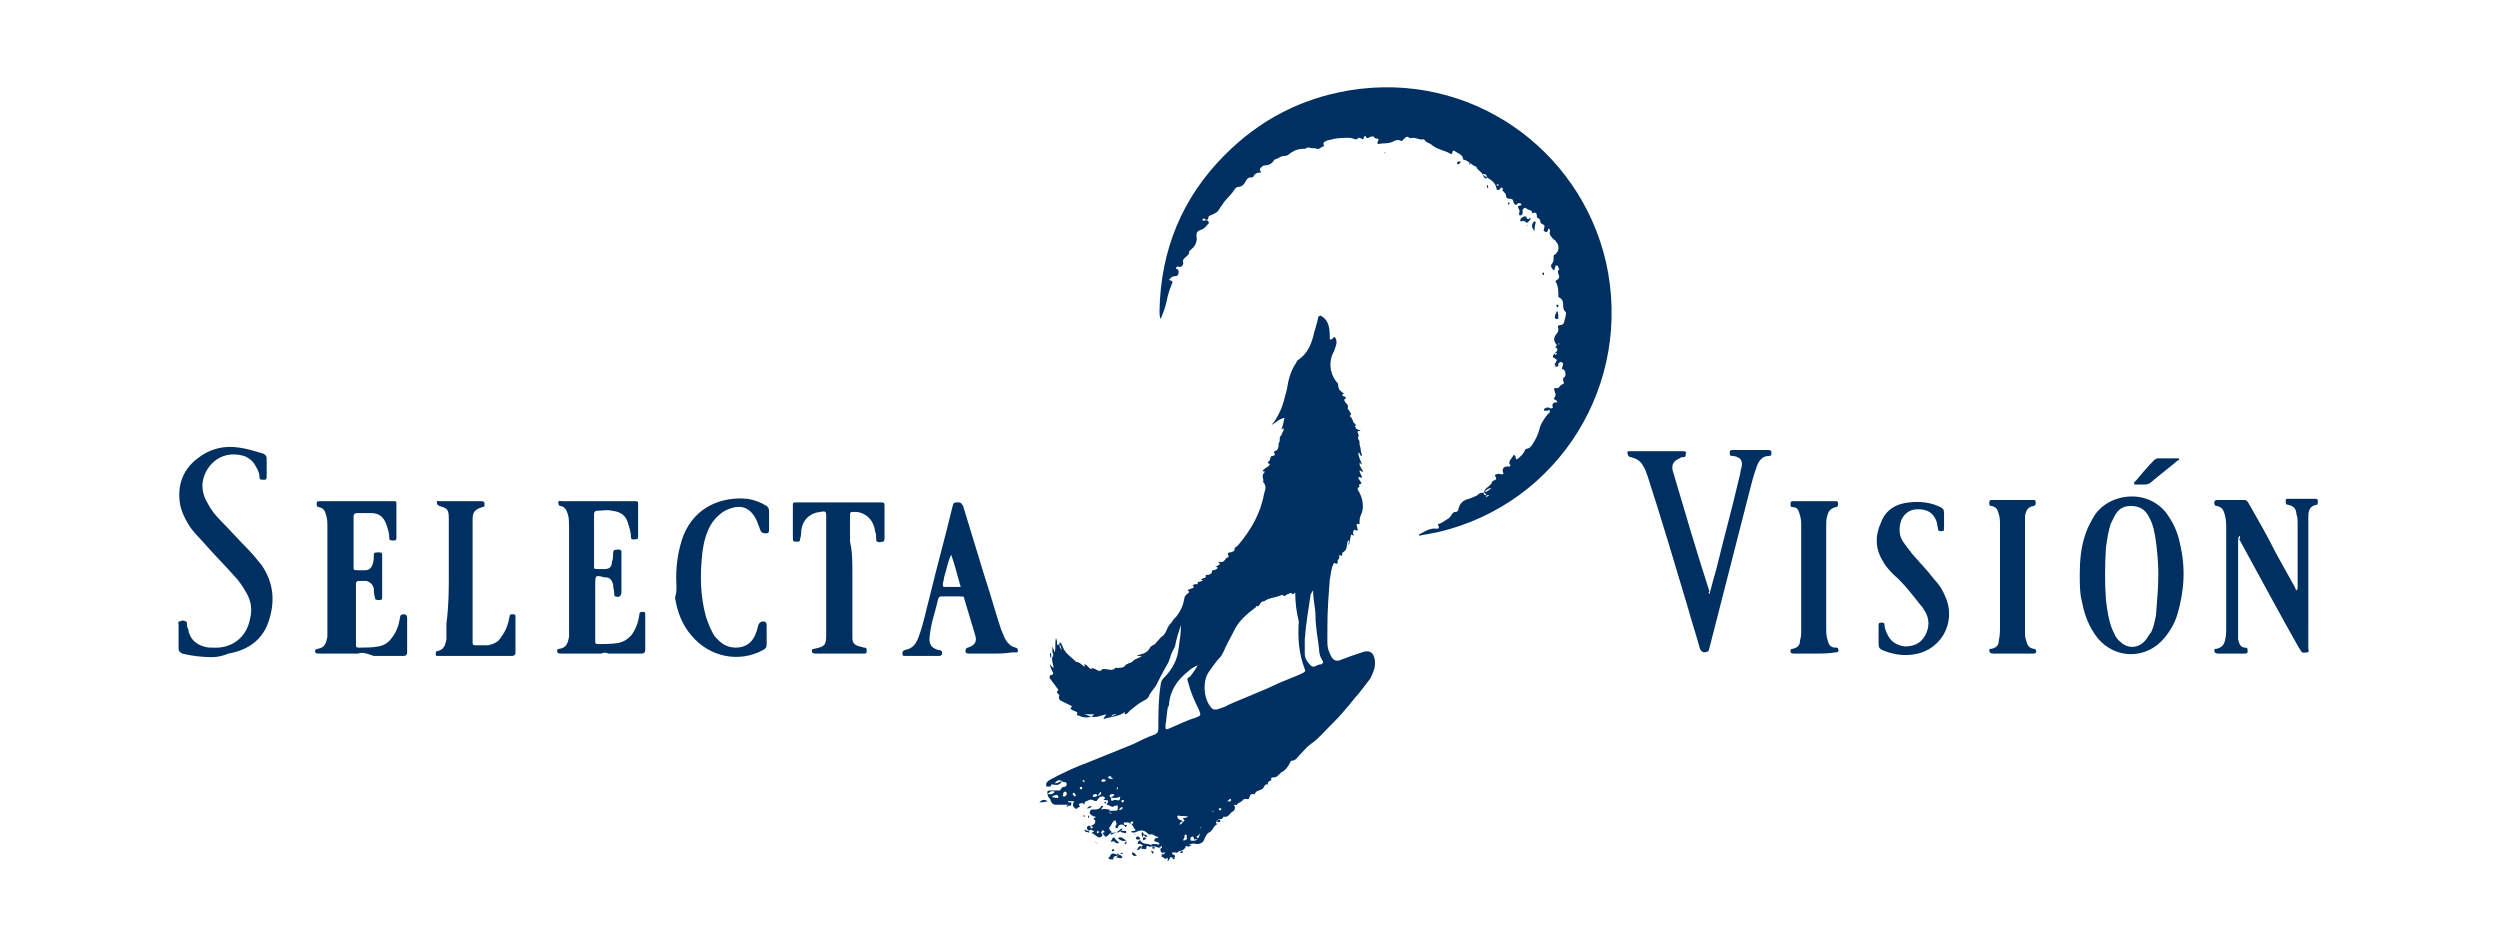 <svg xmlns="http://www.w3.org/2000/svg" width="210" height="80">
  <style>
    .st0{fill:#003061}
  </style>
  <g id="Layer_1">
    <path class="st0" d="M92.5 70c.1 0 .1.1.1.2-.1.1-.2.2-.4.1s-.3-.3-.5-.3c0-.1.2-.1.2-.2-.1 0-.2-.1-.3-.1-.1.1-.2.1-.3-.1 0-.2.1-.3.3-.2 0 .1 0 .2.1.2l.1-.1c0-.1-.1-.1-.2-.1.1-.1.4-.1.4-.4v-.1c-.4-.2.2-.2 0-.3-.1 0-.3-.1-.4-.2-.1-.1-.1-.2 0-.3 0-.1.1-.1.2-.1.3 0 .6 0 .7-.3h.1c.1 0 .1.1 0 .1 0 .1-.1.1-.1.2.3-.1.5 0 .7 0v.1c0 .2 0 .2.2.3-.1-.1-.2-.2-.2-.3h.3c.4 0 .4 0 .4-.4-.1-.1-.2 0-.3 0-.2.2-.4-.1-.6-.1 0 0-.1 0 0-.1.2-.3 0-.3-.2-.3h-.1c0-.1.2-.1.1-.2s-.1-.1-.2-.1c-.2 0-.3.1-.5.4-.2 0-.4-.2-.6-.1-.2.1-.4.1-.4.3 0 .1 0 .1-.1 0s-.2 0-.3 0l-.1.1c.3.2-.1.2-.1.3-.1.1-.2 0-.3-.1-.1-.1-.1-.3 0-.4v-.1h-.5c0 .1.1.1.2.1s.1 0 .1.1-.1.2-.1.2c-.2-.1-.2.1-.3.1 0-.1 0-.1.1-.2h-1c-.3 0-.4-.2-.5-.5-.1-.1-.2-.2-.2-.4.2 0 .4.1.6-.2-.3-.1-.4 0-.6.2-.1-.3.1-.3.3-.3h.6c.1 0 .2 0 .2-.1.1-.1.1-.2.3-.2.1 0 .2-.1.2-.2 0-.2-.1-.2-.2-.2s-.1 0-.2-.1c-.2-.1-.4-.1-.6.2.2 0 .4-.1.6-.2-.1.3-.4.4-.7.3h-.2c0 .3-.3.1-.4.2V66c-.1-.2.1-.4.3-.5 1.1-.6 2.2-1.1 3.3-1.5 1.2-.5 2.5-1 3.7-1.5.6-.3 1.2-.6 1.8-.8.2-.1.3-.2.3-.5 0-1.2 0-2.5.2-3.7 0-.2.1-.4.3-.6.7-.7 1.1-1.5 1.2-2.4.1-.7.2-1.3.2-2-.2.6-.4 1.2-.5 1.8l-.3.6c-.1.3-.2.7-.4 1-.3.5-.6 1.1-.9 1.7-.2.3-.5.6-.6.9-.1.2-.3.3-.5.4-.4.2-.7.5-1.1.8-.1.1-.2.3-.4.3-.1-.1 0-.1 0-.2-.5.4-1.2.4-1.8.6 0-.2.2-.2.2-.4-.4.1-.8.3-1.2.2l.2-.2H91c.3 0 .5.2.7.2-.4.1-.7.1-1.1-.1-.1 0-.2 0-.1-.2 0-.1-.1-.1-.1-.1-.1-.1-.3-.1-.4-.2-.1-.1-.1-.1 0-.2.1 0 0-.1 0-.1l-.6-.3c-.2-.1-.6-.2-.4-.6l-.1-.1c-.1-.1-.2-.2 0-.3 0 0 0-.1-.1-.2s-.2-.3-.3-.4c-.1-.1-.2-.3-.3-.4-.1-.1 0-.3.1-.3.2 0 .2-.2.1-.3-.1-.2-.2-.4-.2-.6.1.1.1.2.3.3 0-.3-.2-.6-.1-.9.1-.1.1-.3 0-.4v-.5c.1.2.1.3.2.5.1-.4 0-.8.1-1.2.1.2.1.4.1.5 0 .2.1 0 .2 0 0 .2 0 .3.2.5-.1-.2-.1-.4-.2-.5V54c0-.1.1 0 .1 0 .1.1.1.2.2.4.2.5.7.8 1.1 1.2.3 0 .5.3.7.4.1-.1-.1-.1 0-.2.1 0 .2.1.3.2.1.1.2.3.4.1 0 0 .1.1.2.1.2.1.4.3.6 0h.2c.3 0 .6.2.9-.1h.2c.3 0 .5 0 .7-.3 0 0 .2 0 .2-.1.2 0 .3-.1.4-.2.2-.2.5-.2.7-.4h-.4c.1-.1.2-.1.2-.1.4-.1.7-.2.9-.6.1-.2.4-.2.5-.4.2-.2.4-.5.6-.6.2-.2.3-.5.4-.7.1-.2.2-.3.3-.4.1-.2.3-.4.4-.5.4-.5.6-1 .7-1.6 0-.1.1-.2.2-.3.1-.1.3-.1.1-.3-.1 0 0-.1.1-.1s.2-.1.3-.1l.1-.1c-.2-.1-.1-.1 0-.2s.4.1.3-.2c.1 0 .3-.1.4-.1.1-.1-.3-.1 0-.2.1 0 .2-.1.3-.1-.1-.3.1-.2.2-.2.2-.1.3-.1.3-.3 0-.1.1-.1.1-.1.2 0 .3-.1.4-.2-.1-.1-.1-.1-.2-.1 0-.1.2 0 .2-.1.1-.1.3-.1.1-.2-.1-.1 0-.1.1-.1.4.1.4-.4.7-.4v-.1c-.2-.3.1-.3.2-.3.1-.1.3 0 .3-.3 0-.1.2-.2.3-.3 1.1-1.3 1.9-2.7 2.2-4.4.1-.3.2-.6-.1-.9.1-.3-.2-.5.1-.8.1-.1 0-.1-.1-.1s0-.1 0-.1c.1-.1.2-.2.4-.3.1-.1.3-.2 0-.3v-.1c.3-.1.1-.5.4-.5.1 0 .3-.1.1-.3 0 0 0-.1.1-.1.3-.1.3-.4.3-.6 0-.1.1-.2.1-.3v-.2c0-.1 0-.1.1-.2s.1-.3.2-.4c0-.1.1-.2 0-.2 0 0-.1 0-.2.1.2-.3.2-.7.3-1-.5.1-.7.4-1.1.6.3-.3.5-.7.7-1.1.3-.6.4-1.2.6-1.9.1-.7.3-1.5.7-2.1.1-.1.1-.3.3-.4.7-.5 1-1.2 1.2-1.9.1-.5.3-1 .4-1.5 0-.1 0-.2.2-.3.8.4.8 1.2.8 2 .2.1.3-.2.4-.2.2.2.2.5.1.8-.1.2-.1.4-.2.5-.4.8-.3 1.7.2 2.4.1.1.2.2.2.3 0 .3.1.5.4.7.1 0 .1.1 0 .1-.1.1 0 .2.1.2s.2.1.1.2c-.2.1 0 .2 0 .3.1.1.3.2.2.5 0 0 .1.2.2.3 0 .1.2.2 0 .3v.1c.2.1.2.3.3.5.1.1.3.2.1.3 0 0 .1.1.1.2.1.1.3.1.4.2-.3 0-.3 0-.2.3.1.1-.1.3 0 .4.1.1.1.2.1.4 0 .1.1.3.1.5s.1.3.1.5c-.2 0-.1-.2-.3-.3 0 .4.2.7.3 1-.1 0-.1-.1-.2-.1 0 .2 0 .2.3.7-.1.1-.2-.1-.3-.1 0 .3.2.4.2.6-.1.1-.2-.1-.3 0 0 .2.2.3.2.4.1.1.1.1-.1.2-.1 0 0 .2 0 .2-.3.1-.1.3 0 .5.3.6.4 1.3.1 1.9-.1.2-.1.4-.1.7-.1.1-.1 0-.2 0-.1.1 0 .2 0 .3 0 .1.2.4-.2.2-.1 0-.1.1-.1.1-.1.1 0 .3 0 .4-.1 0-.1-.1-.2-.1-.1.3-.1.6-.2.9-.1-.2.1-.3 0-.4-.1 0-.1.1-.1.1-.1.3 0 .7-.4.9-.1 0 0 .2-.1.3-.1 0-.2-.2-.2 0 0 .1 0 .3-.1.3-.1.1.1.5-.3.3-.1 0-.1.1-.1.1-.2.4-.2.8-.3 1.3-.1 1.3-.2 2.6-.2 4V54c0 .4.1.7.3 1.1.2.4.5.5.9.3.5-.2 1.1-.4 1.7-.6.8-.3 1.1.2 1.1.9 0 .5-.2.9-.4 1.3-.3.4-.6.8-1 1.3-.4.4-.7.9-1.1 1.3-.4.5-.8.9-1.3 1.4-.5.5-1 1.1-1.6 1.5-.4.3-.7.7-1 1-.2.2-.3.4-.6.4-.1 0-.1.1-.1.1-.2.4-.4.7-.8.9l-.2.2c-.1.1-.2.2-.4.2-.1 0-.3 0-.2.2 0 .1-.1 0-.1.1-.1 0-.2.1-.2.2v.1c-.3-.1-.3.3-.5.4-.2.1-.5.1-.6.4h-.2c-.2 0-.2.2-.3.4-.1.1-.3-.1-.5.1-.1.2-.4.2-.5.4 0 0-.1.1-.1 0-.1 0-.2 0-.1.1.1.2 0 .4-.2.5-.2.1-.3.5-.7.4-.1 0 0 .1-.1.1 0 .1-.1.1-.2.1s-.3.1-.3.2c-.1.1-.1.2.1.2-.2.1-.3.2-.4.4-.1.1-.2.3-.3.3-.2.1-.3.3-.4.5-.1.4-.4.5-.7.5-.3-.1-.5 0-.7.1-.1 0-.2 0-.2.1-.1.4-.5.3-.7.5 0 .1-.1 0-.2 0h-.2c-.1.1 0 .2.1.2s.1.1.1.2c-.1.1-.3 0-.4 0 0 .1-.1.2-.1.2 0 .1-.1.1-.1.1-.1 0 0-.1 0-.1 0-.1 0-.2-.1-.1s-.2 0-.3-.1c-.2 0-.1-.2-.1-.3.1.2.2 0 .3-.1-.1 0-.2 0-.3.1.1-.2-.2-.1-.1-.2 0-.1-.1-.2.1-.3v-.1c-.1-.1-.1 0-.1 0 0 .1-.1.1-.2.1-.2-.1-.3-.1-.5-.1-.1 0-.1 0-.1-.1s.1-.1.1-.1h.3c.1 0 .2.1.3 0 0-.1-.2-.2-.3-.2-.1 0-.2-.1-.1-.2 0-.1.1-.1.2-.1 0 0 .1 0 .1-.1-.3 0-.4-.3-.7-.2-.1 0-.1 0-.2-.1-.3-.3-.6-.3-1-.1-.2.1-.2 0-.4 0 .1-.2.3 0 .4-.2-.2-.1-.2-.4-.4-.5.1 0 .2 0 .2-.1 0 0 0-.1-.1-.1s-.2.1-.1.2c-.1 0-.2-.2-.4-.1-.1 0-.2-.1-.2.1 0 .1.1.1.2.1s.1.1 0 .1c0 .1-.1.1-.1 0-.2-.2-.5-.2-.6.1 0 .1-.1.1-.2 0v-.1c.2-.2 0-.4 0-.5-.3.1-.3.4-.5.6-.1.1.1.3.2.4-.2.1-.3.3-.5.4-.3-.2-.2-.4-.4-.3.1 0 .2-.1.3-.1-.1-.2-.2-.2-.3 0v.1zm-.3-3.2s0 .1 0 0c0 .1 0 .1 0 0 .2.1.3-.1.3-.3-.2.1-.2.3-.3.3-.1 0-.1-.1-.1-.1-.1 0-.2 0-.3.1v.1c.1.1.2 0 .3 0l.1-.1zm1.1.2c.1-.1.2-.1.3-.2 0-.1-.1-.1-.2-.1-.3.1-.2.2-.1.3.1.1-.1.4.3.2h.2c.2.1.3 0 .3-.3-.3.2-.6.1-.8.1zm15.5-17.2c-.1 0-.1.1-.2.1s-.1-.1-.2-.1c-.1.1-.3.1-.4.2-.1.2-.2-.1-.4 0-.4.2-1 .2-1.4.5-.2 0-.3.1-.4.3-.1.1-.1.2-.2.1 0 0-.1 0-.1.1-.8.6-1.5 1.2-1.9 2.1-.3.6-.6 1.1-.8 1.6-.1.2-.2.4-.3.5-.4.4-.7.9-1 1.3-.5.8-.4 2.3.3 3 .1.1.2.1.4.1.3-.1.7-.2 1-.4.9-.4 1.7-.7 2.6-1.1.8-.3 1.5-.7 2.3-1 .5-.2 1-.4 1.4-.6.1-.1.2-.1.1-.3-.5-1.3-.6-2.6-.5-4-.2-.8-.3-1.6-.3-2.4zm-8.2 6.1c0-.1-.1-.1 0 0-.3.1-.6.3-.8.5-.9.7-1.5 1.6-1.6 2.7 0 .1 0 .2-.1.3-.1.5-.1 1-.2 1.5 0 .4 0 .4.3.3.7-.3 1.5-.7 2.2-.9.5-.2.5-.2.3-.7-.4-.8-.7-1.5-.9-2.3-.1-.3-.1-.3.2-.5.3-.4.5-.7.6-.9zm9.7-6.3c-.1.1-.1.2-.2.3-.2 1.3-.4 2.5-.5 3.8v1.2c0 .4.2.7.5 1 .1.1.2.1.3.1.2-.1.4-.2.6-.2.1-.1.2-.1.1-.3-.2-.3-.3-.6-.3-1-.1-.9-.3-1.8-.3-2.8 0-.6-.2-1.3-.2-2.1zM99.1 69.3c.1-.1.2-.1.2-.2.1-.1.3-.1.1-.3-.1 0 0-.1.1-.1s.1 0 .3-.1c-.3-.1-.6 0-.8-.1 0 0-.1 0-.1.1s0 .1.1.2.3.1.4.2c-.1 0-.3 0-.3.3zm.9 1.3c.5.1.7-.1.8-.6-.1.1-.1.2-.2.2l-.1.1c.3.2 0 .2-.1.2-.1.1-.1-.1-.1-.1-.1-.1-.1-.2-.2-.1-.1 0-.1.1-.1.2v.1zm-.3-.2c-.1-.1.1-.2-.1-.3-.1 0-.1.1-.1.1 0 .1 0 .2-.1.3v.1h.1c.1-.1.3-.1.2-.2zm-10.3-3.5c.1 0 .2-.1.2-.2s0-.2-.1-.2c-.2 0-.2.2-.2.3-.1.1 0 .1.1.1zm-.5 0c-.1-.1-.1-.2-.2-.1-.1 0-.2 0-.3.1 0 .2.2 0 .2.1 0 0 .1.1.1 0 .2.1.2 0 .2-.1zm1.4 0c.1-.1.1-.1 0-.2 0-.1-.1-.1-.1-.1-.1 0-.1.1-.1.1.1.1.1.2.2.2zm2.2-1.3c.1.1.2.1.4 0-.1-.2-.3-.2-.4 0zm1-.2c-.1 0-.1-.1-.2-.1.1-.1 0-.1-.1-.1 0 0-.1 0-.1.1s0 .1.1.1.2.1.3 0zm9.6 1.9c0 .1.1.1 0 0 .2 0 .3.1.3-.1v-.1c-.1 0-.2.1-.3.2zM93.8 60c-.3 0-.3 0-.5.2.2-.1.3-.1.5-.2zm8.8 7.9s0-.1 0 0c-.2 0-.3 0-.2.1l.1.1s.1-.1.1-.2zm-8.3-.5c.1 0 .1-.1.1-.1 0-.1 0-.1-.1-.1 0 0-.1 0-.1.1s.1.1.1.1zm-3.5-1.1c.1 0 .1 0 .1-.1s0-.1-.1-.1-.1.1-.1.1 0 .1.1.1zM94 68c.1.1.2 0 .3-.1v-.1c-.2 0-.2.1-.3.2zm6.9 1.5h-.1c0 .1 0 .1.1 0 .1 0 0 0 0 0zm-8.7.3c0-.1-.1-.1 0 0-.1.1-.1.1 0 .2 0 0 .1 0 .1-.1s-.1-.1-.1-.1zm9.8-1.6c-.1 0-.1-.1-.2 0h.2zm-11.1-2.6c.1 0 .2.2.2.1 0-.2-.1-.2-.2-.1zm2.9.7c.1 0 .1 0 .1-.1v-.1c-.1.1-.1.1-.1.2-.1 0 0 0 0 0z"/>
    <path class="st0" d="M124.9 41.6l-.3-.3c.3.1.5-.2.7-.3-.3 0-.5.2-.7.4.1-.2.2-.4.4-.5l.3-.3c0-.1 0-.1.1-.2.2-.1.4-.1.2-.4-.1-.1.1-.2.3-.2.1 0 .2.1.4 0-.2-.4 0-.7.5-.6.1-.1.1-.2 0-.2-.1-.3.2-.5.3-.7 0-.1.1-.1.2 0 0 .1 0 .2.1.3.3-.2.6-.5.7-.8l.1-.1c.3 0 .5-.3.6-.5.2-.3.4-.7.5-1.1.1-.5.4-.9.7-1.3.1-.1.2-.1.2-.3-.1-.1-.2 0-.3 0h-.2c0-.1 0-.2.1-.2.1-.1.3-.1.4 0 .2 0 .3 0 .2-.2 0-.3.2-.3.4-.3 0-.2-.2-.2-.3-.3.2-.2.2-.4.1-.6-.1-.3-.1-.3.2-.3.2 0 .2-.2.4-.3.3-.1.1-.2.1-.4 0-.1 0-.2.1-.2.1-.1.1-.2.1-.3 0-.2-.1-.4-.3-.4 0-.2.1-.3.1-.4 0-.1-.1-.2-.2-.2-.2.1-.3.2-.4.3h-.1v-.1c0-.1.1-.1.1-.2.1-.1.1-.2-.1-.3-.2-.1-.2-.1-.1-.3.1-.1.1-.2.2-.2.1-.1.2-.3 0-.4-.1 0 0-.1 0-.1.1-.1.1-.1 0-.2-.2-.3-.2-.5 0-.8.2-.2.2-.3.2-.5-.1-.2 0-.3.2-.3s.3-.2.3-.3c0-.1.1-.3.1-.4 0-.1.1-.3 0-.4-.2-.2-.2-.4-.2-.7 0-.2-.1-.4-.3-.5-.1 0-.1-.1-.1-.2 0-.4 0-.7-.2-1.1-.1-.1 0-.1.1-.2.2-.1.2-.3.1-.5 0-.1-.1-.2 0-.3.1-.1.1-.1 0-.2 0-.1 0-.2-.2-.2-.1 0 0 .2-.1.2 0 .1 0 .2-.1.2-.2-.2-.3-.4-.1-.6.1-.1.1-.3.1-.5 0-.1 0-.2.1-.2.4-.3.4-.8.1-1.1 0-.1-.1-.1-.2-.2-.2-.2-.4-.4-.3-.7 0-.1 0-.1-.1-.2-.1 0 0 .2-.2.3-.1 0-.3-.1-.2-.3.1-.3 0-.3-.2-.4l-.1-.1c0-.2-.1-.4-.3-.4v-.1c0-.3-.1-.4-.3-.3h-.1c0-.3-.3-.2-.5-.4-.1-.1-.2 0-.3.1v.3c0 .1-.1.2-.2.2s-.1-.1-.1-.2c.1-.2 0-.3-.1-.5 0 0 0-.1.1-.1.1-.1.2 0 .2-.1s-.2-.2-.3-.1c-.2.2-.3.1-.4-.2 0-.2-.2-.2-.3-.2-.2 0-.3-.1-.3-.3 0-.1-.1-.2-.2-.3l-.1-.1c0-.1.1-.1 0-.2s-.2 0-.2.1c-.2.1-.3.1-.3-.1-.1-.5-.5-.7-.8-.9-.2-.1-.3-.2-.4-.3-.1-.2-.4-.3-.5-.6-.4-.1-.6-.5-1.1-.6 0-.4-.4-.5-.7-.7-.1-.1-.2 0-.2.1s-.1.2-.2.1c-.5-.3-1-.3-1.5-.7-.2-.2-.5-.2-.6-.4l-.1-.1c-.4.1-.7-.2-1-.1h-.2c-.2-.2-.3-.1-.5.1-.1.1-.1.2-.3.1-.2-.1-.4 0-.6.1-.4.2-.8.1-1.2.2-.1 0-.1-.1-.1-.1 0-.1.1-.2.1-.3-.1-.1-.3 0-.4-.2 0-.1-.2 0-.3 0-.2.1-.3.2-.4-.1-.2.1-.1.2-.2.3-.2 0-.3-.3-.5 0h-.2c-.4-.2-.8-.1-1.2-.1-.3 0-.7.1-1.1.2-.2.1-.4.1-.3.4v.1c-.2 0-.4.3-.6.2-.2-.1-.4 0-.6-.1h-.2c-.1.1-.2.1-.3.1-.4 0-.7.1-1 .3-.2.1-.3.3-.6.3s-.5.2-.8.3c0 0-.1 0-.1.1-.2.3-.5.4-.8.4-.1 0-.2.1-.3.2-.1.1-.1.2 0 .3.1.1 0 .1-.1.1-.2 0-.4.1-.5.3 0 .1-.1.1-.2.1-.3 0-.4.2-.5.4-.1.2-.3.4-.6.4-.1 0-.2.1-.3.2-.2.4-.6.7-.9 1.1-.1.2-.3.4-.4.6-.1.2-.3.3-.5.4-.2.1-.4.1-.4.3 0 .2-.2.2-.3.1-.1-.1-.2 0-.2.1.1.1.2 0 .3 0 .2 0 .3.2.2.3-.2.2-.3.4-.6.5-.3.1-.4.2-.4.5.1.5-.1.9-.5 1.2l-.1.1c0 .3-.2.4-.3.5-.1.1-.3.2-.2.5 0 .1-.1.4-.4.3-.1 0-.2 0-.2.1v.1c.2 0 .2.1.2.3 0 .2-.1.3-.3.3-.2 0-.3.1-.4.2l-.1.1c.1.1.2 0 .3.2-.2.5-.4 1-.5 1.6-.1.5-.3 1-.5 1.5-.1-.2-.1-.5-.1-.7.1-5.1 1.9-9.5 5.5-13.1 2.9-2.9 6.3-4.7 10.4-5.4 10.2-1.7 19.4 4.9 21.6 14.4 2.3 10.2-3.9 20.3-14.1 22.7-.5.1-1.1.2-1.6.3v-.1c.4-.2.8-.5 1.3-.5.2 0 .5.1.3-.3 0-.1 0-.1.1-.1.3-.1.5-.3.7-.4.2-.1.2-.2.3-.3.1-.2.2-.3.4-.3.1 0 .2-.1.2-.2.1-.5.4-.8.9-.9.3-.1.5-.2.7-.3.1-.1.2-.2.4-.2.1 0 .2 0 .2-.1-.2.3.1.3.2.3 0 .1-.1.1-.1.2.1-.1.2-.1.3-.2h-.2zm-.4-27c.1.1.1.3.3.4 0 0 .1 0 .1-.1 0-.2-.1-.3-.4-.3.1 0 .1 0 0 0zm6.3 15.1c-.1 0-.1 0 0 0-.2-.1-.2 0-.2 0s0 .1.1.1l.1-.1zm-7.3-15.9s0-.1-.1-.1v.1h.1zm2.2 1.7c0 .1.1.1.1.1s.1 0 .1-.1h-.2c0-.1 0 0 0 0zm5.3 13.4c-.1-.1-.1-.1-.1 0 0 0 0 .1.1 0 0 .1 0 .1 0 0zM143.6 49.9c.2-.8.4-1.5.6-2.2.6-2.5 1.3-5 1.9-7.6.1-.3.1-.6.2-.9.1-.5-.1-.8-.7-.9h-.1c-.2 0-.2-.1-.2-.3 0-.2.1-.2.3-.2H148.5c.1 0 .3 0 .3.2s0 .3-.2.3c-.5 0-.8.3-1 .8-.3.8-.5 1.6-.7 2.4l-3.3 12.9c-.1.4-.1.3-.4.4-.2 0-.3-.1-.4-.3-.3-1.1-.7-2.3-1-3.4-1.1-3.7-2.2-7.4-3.4-11.1-.1-.3-.2-.6-.4-.9-.2-.4-.6-.6-1-.7-.2 0-.3-.2-.3-.4 0-.1.1-.1.2-.1h4.5c.2 0 .3.1.2.2 0 .2 0 .3-.2.3-.1 0-.2 0-.3.1-.5.2-.7.5-.6 1 1 3.4 2 6.8 3.1 10.2-.1 0-.1.1 0 .2zM174.7 48.2c0-1.1.1-2.3.5-3.4.2-.6.5-1.1.8-1.6 1.2-1.7 4.2-2.2 5.9-.2.6.8 1 1.6 1.2 2.6.5 2 .4 4-.2 6-.2.7-.6 1.4-1.1 2-1.5 1.8-4.1 1.8-5.6 0-.7-.9-1.1-1.9-1.3-3-.2-.7-.2-1.5-.2-2.4zm6.6 0c0-1-.1-1.9-.2-2.7-.1-.7-.2-1.4-.6-2.1-.3-.6-.8-.9-1.5-.9s-1.1.3-1.4.9l-.3.6c-.2.6-.3 1.3-.4 2-.1 1.5-.1 3 0 4.4.1.8.2 1.6.5 2.4.2.4.3.8.7 1.1.6.6 1.5.6 2.1-.1.2-.2.3-.5.5-.7.2-.4.3-.9.4-1.4.1-1.2.2-2.4.2-3.5zM188.1 45c-.1.2-.1.4-.1.5V53.7c.1.4.2.7.6.7.2 0 .2.1.2.3 0 .2-.1.2-.3.2h-2.2c-.2 0-.3-.1-.3-.3 0-.1.1-.1.2-.1.4-.1.6-.3.7-.7.1-.4.1-.7.1-1.1v-8.3c0-.4 0-.7-.1-1.1-.1-.4-.2-.7-.7-.8-.2 0-.2-.2-.2-.3 0-.2.2-.2.3-.2h2.2c.3 0 .3.2.4.3.8 1.4 1.6 2.8 2.3 4.2l1.5 2.7c.1.1.1.3.2.4.1-.1.1-.2.1-.3v-5.4c0-.2 0-.5-.1-.7 0-.4-.2-.7-.7-.8-.2 0-.2-.1-.2-.3 0-.2 0-.2.2-.2h2.3c.1 0 .2 0 .2.2 0 .1 0 .3-.1.3-.6.1-.7.5-.7 1V54.5c0 .1.1.3-.1.3s-.4.1-.5-.1c-.1-.1-.1-.2-.2-.3-1.7-3-3.3-6-5-9.1.1-.1.1-.2 0-.3zM17.8 55.2c-.8 0-1.7-.1-2.5-.3-.3-.2-.3-.2-.3-.6v-1.8c0-.1-.1-.3.1-.3.2-.1.3-.1.5 0 .1 0 .1.1.1.2s0 .3.1.4c.1.8.6 1.3 1.3 1.5.3.1.5.1.8.1 1.5.1 2.8-.8 3.1-2.4.2-.8.1-1.5-.3-2.2-.3-.5-.6-1-1-1.4-.8-.9-1.6-1.7-2.4-2.6-.5-.6-1.1-1.1-1.5-1.8-.3-.5-.6-1.1-.7-1.8-.2-1.5.3-2.8 1.5-3.7 1-.8 2.2-1.1 3.5-.9.7.1 1.3.3 2 .5.2.1.3.2.3.4V40c0 .2 0 .3-.2.3-.3 0-.4 0-.4-.2 0-.3-.1-.6-.3-.9-.2-.4-.5-.7-1-.9-2.1-.6-3.4 1-3.5 2.4 0 .5.1 1 .4 1.5.3.6.7 1.1 1.2 1.6.7.7 1.4 1.5 2.1 2.2.5.5.9 1 1.3 1.5 1 1.5 1.1 3 .6 4.6-.5 1.6-1.7 2.5-3.4 2.8-.5.2-.9.3-1.4.3zM30.1 54.9h-3.3c-.1 0-.3 0-.3-.1-.1-.1 0-.3.2-.3.6-.1.7-.5.8-1V53v-8.8c0-.3 0-.6-.1-.9-.1-.4-.2-.6-.6-.7-.2 0-.2-.2-.2-.3 0-.2.1-.2.3-.2H33c.3 0 .3 0 .3.3v2.7c0 .2 0 .3-.2.3-.3 0-.4 0-.4-.2 0-.4-.1-.7-.2-1-.2-.7-.6-1.1-1.3-1.1H30c-.2 0-.3.1-.3.3V47.6c0 .3 0 .3.4.3h.6c.3 0 .5-.2.6-.5.1-.3.1-.5.1-.8 0-.2.1-.2.5-.2.2 0 .2.1.2.3v3.4c0 .2 0 .3-.2.3-.3 0-.4 0-.4-.2-.1-.3-.1-.5-.1-.8-.1-.3-.3-.5-.6-.6h-.7c-.1 0-.2.1-.2.2v5.2c0 .2.1.2.3.2.5 0 1.1 0 1.6-.1s.8-.3 1.1-.7c.4-.5.6-1.1.7-1.7 0-.2.1-.3.3-.3.2 0 .3.1.3.3v2.9c0 .2-.1.3-.3.3h-2.5c-.8-.3-1.1-.3-1.3-.2 0-.1 0 0 0 0zM50.5 54.9h-3.4c-.1 0-.3 0-.3-.2 0-.1 0-.2.2-.2.6-.1.7-.5.8-1V53v-8.8c0-.3 0-.7-.1-1-.1-.3-.2-.6-.6-.7-.2 0-.2-.2-.2-.3 0-.2.2-.1.3-.1h6.2c.2 0 .2.1.2.2v2.8c0 .2-.1.2-.2.2-.2 0-.4.1-.4-.2 0-.3-.1-.7-.2-1-.2-.8-.6-1.1-1.4-1.2-.4-.1-.8 0-1.2 0-.2 0-.3.1-.3.3V47.5c0 .3 0 .3.3.3h.6c.4 0 .6-.2.6-.6.1-.2.1-.5.1-.7 0-.1 0-.2.1-.3.2 0 .3-.1.5 0 .1 0 .1.1.1.2v3.3c0 .4-.2.5-.5.4-.1 0-.1-.1-.1-.2 0-.3-.1-.5-.1-.8-.1-.4-.3-.6-.6-.6h-.1c-.8-.2-.8-.2-.8.6v4.8c0 .1 0 .2.2.2.6 0 1.2 0 1.8-.1.4-.1.7-.3 1-.6.4-.5.6-1.1.7-1.7 0-.1 0-.3.2-.3.3 0 .3 0 .3.3v2.9c0 .2-.1.3-.3.3h-2.8c-.2-.1-.4-.1-.6 0 0-.1 0 0 0 0zM71.6 48.2v5.4c0 .4.2.6.6.7.1 0 .3.1.4.1.2 0 .2.1.2.3 0 .2-.1.2-.2.2h-4.1c-.1 0-.3 0-.3-.2 0-.1 0-.2.2-.2.9-.2 1-.3 1-1.2v-4.2-5.7c0-.4 0-.5-.5-.4-.9.1-1.5.7-1.6 1.6 0 .2 0 .4-.1.7 0 .2-.1.2-.2.2-.4 0-.4 0-.4-.4v-2.7c0-.2.1-.2.2-.2h7.1c.4 0 .4 0 .4.4v2.6c0 .1 0 .2-.1.3-.2 0-.3.1-.5 0-.1 0-.1-.1-.1-.2 0-.2 0-.5-.1-.7-.1-.9-.8-1.6-1.7-1.6-.4 0-.4 0-.4.4v2.1c.2.8.2 1.8.2 2.7zM83.3 54.9h-1.9c-.1 0-.3 0-.3-.2s.1-.3.2-.3c.6-.2.8-.5.6-1.1l-.9-3c0-.2-.1-.2-.3-.2h-1.6c-.1 0-.2 0-.3.2-.2 1-.6 2-.7 3.1-.1.7.1 1 .7 1.2.1 0 .2 0 .3.1.1.2 0 .4-.2.4H76c-.1 0-.2 0-.2-.2 0-.1 0-.2.2-.3.7-.1 1-.6 1.2-1.2.4-1.1.6-2.2.9-3.3.6-2.5 1.3-5 1.9-7.5.1-.4.1-.4.5-.4.3 0 .3.2.4.3.6 2 1.2 3.9 1.8 5.9.5 1.5.9 3 1.4 4.5.1.2.2.5.3.7.2.4.5.7.9.8.1 0 .2.1.2.2 0 .2 0 .2-.2.2H85c-.6.1-1.1.1-1.7.1zm-3.4-8.3s-.1 0 0 0c-.3.6-.4 1.3-.6 1.9 0 .2-.1.4-.1.6 0 .1 0 .2.1.2h1.4c-.3-1-.5-1.9-.8-2.7zM37.7 48.3v-4.7c0-.8-.1-.9-.8-1.1-.2-.1-.2-.2-.2-.3 0-.2.1-.1.2-.1h3.5c.1 0 .3 0 .3.2s0 .3-.2.3c-.6.2-.8.4-.8 1V53.9c0 .2 0 .3.2.3H41c.5-.1.9-.3 1.1-.7.4-.5.6-1.1.7-1.7 0-.2.1-.2.3-.2.2 0 .2.1.2.2v3c0 .2-.1.3-.3.3h-6.2c-.1 0-.2 0-.2-.1s0-.3.1-.3c.6-.1.7-.5.8-1v-1.3c.2-1.6.2-2.8.2-4.1zM56.8 48.5c0-1.2.2-2.4.6-3.5 1-2.5 3.3-3.3 5.4-3.1.6.1 1.1.3 1.6.6.1.1.2.2.2.4v1.6c0 .1 0 .3-.2.3s-.4 0-.5-.2c-.1-.2-.1-.3-.2-.5 0-.1-.1-.2-.1-.3-.5-1.1-1.3-1.6-2.7-.9-.5.3-.9.7-1.2 1.2-.4.7-.6 1.5-.7 2.3-.2 1.8-.2 3.6.3 5.4.2.6.4 1.1.7 1.6.5.6 1 1 1.8 1 .7 0 1.2-.3 1.5-.8.2-.3.3-.7.4-1.1.1-.2.2-.3.4-.3s.3.1.3.3v1.6c0 .3-.1.4-.3.5-2 1.1-4.5.6-6-1.2-.8-.9-1.2-2-1.4-3.2.2-.6.1-1.1.1-1.7zM163.3 43.6v.8c0 .1 0 .2-.1.2s-.3.1-.4-.1c0-.2-.1-.4-.1-.6-.3-1-1.1-1.2-1.9-1.1-.6.1-1.1.6-1.2 1.3-.1.6 0 1.1.4 1.6.2.3.4.5.6.8.6.7 1.3 1.4 1.9 2.2.4.4.7.9.9 1.4 1 2.2-.4 4.7-2.9 4.9-.8.1-1.7-.1-2.4-.4-.2-.1-.3-.2-.3-.5v-1.5c0-.2 0-.3.2-.3s.3 0 .3.2.1.5.2.7c.3.7.8 1 1.5 1.1.7 0 1.3-.2 1.7-.9.4-.7.4-1.5-.1-2.2-.1-.2-.2-.3-.3-.4-.7-.9-1.4-1.8-2.2-2.5-.3-.3-.7-.7-.9-1.1-.7-1.1-.7-2.2-.2-3.3.4-1.1 1.3-1.6 2.4-1.7.9-.1 1.8 0 2.6.4.2.1.3.2.3.5v.5zM169.2 54.9h-1.8c-.2 0-.3-.1-.3-.3 0-.1.1-.1.2-.1.4-.1.6-.3.6-.7.1-.4.1-.8.1-1.3v-8.4c0-.3 0-.6-.1-.9-.1-.4-.2-.6-.6-.7-.1 0-.2 0-.2-.2s0-.3.2-.3h3.5c.1 0 .2 0 .2.2 0 .1 0 .3-.2.3-.5.1-.6.4-.7.8V53.1c0 .2 0 .5.1.7.1.4.2.6.6.7.1 0 .2 0 .2.1.1.2 0 .3-.2.3h-1.6zM152.4 54.9h-1.7c-.1 0-.3 0-.3-.2s.1-.2.2-.2c.4-.1.6-.3.6-.7.1-.3.1-.6.1-.9v-8.7c0-.3 0-.6-.1-.9-.1-.4-.2-.7-.6-.7-.2 0-.2-.1-.2-.3 0-.2.1-.2.3-.2h3.5c.1 0 .2 0 .2.2 0 .1 0 .3-.2.3-.4.1-.6.3-.7.7-.1.3-.1.6-.1.9v8.6c0 .3 0 .6.1.9.1.4.2.7.7.7.1 0 .2 0 .2.1.1.2 0 .3-.2.3-.6.1-1.2.1-1.8.1zM179.3 40.7c-.1-.2 0-.2.1-.3.5-.6 1-1.2 1.5-1.7.1-.1.2-.2.4-.2h1.7c.1.1 0 .2-.1.2-.7.6-1.5 1.2-2.2 1.8-.1.1-.3.2-.5.2h-.9zM95.9 71.1c.1 0 .1-.1.1-.1-.1 0-.2-.2-.3-.1-.1 0-.2 0-.1-.1 0-.1 0-.2.2-.2.2.4.6.2.9.4 0 .1 0 .2-.2.1s-.2 0-.2.1-.1.2-.2.1c-.1 0-.3.1-.2-.2z"/>
    <path class="st0" d="M128.6 18.3c0 .1-.1.2-.2.3 0 .1-.1.1-.2.1-.1-.1-.2-.2-.4-.1 0 0-.1 0-.1-.1 0-.2.4-.4.5-.3.1.3.2.2.4.1-.1 0 0 0 0 0zM94 71.8c-.1 0-.1.1-.2.1-.2 0-.3.1-.3.3-.1 0-.3 0-.4-.1 0-.1.1-.1.1-.1.1-.3.3-.4.6-.2 0 0 .1-.2.2 0zM130.8 26.1c.1.2.1.4.1.5 0 .1 0 .2-.1.2s-.1 0-.2-.1c0-.2.1-.4.2-.6zM128.9 19.4c-.2-.2-.3-.5-.1-.7 0 0 0-.1.1-.1 0 0 .1 0 .1.1-.1.3-.1.5-.1.7zM93.3 70.7c0-.1.1-.1.1-.2.1-.2.2-.2.3 0l.3.3c-.1.1-.2 0-.3 0-.1-.2-.2-.1-.4-.1zM87.3 67.4c.2-.2.4-.3.7-.1-.3.1-.5.1-.7.1zM94.6 70.6c-.3.1-.5 0-.7-.2.3-.2.5.1.7.2z"/>
    <path class="st0" d="M94 71.8c.1 0 .2.1.3.2-.2.2-.4 0-.6 0 .1 0 .2-.1.3-.2zM122.7 13.6c0 .1-.1.1 0 0-.1.2-.2.2-.3.2v-.1c0-.1.1-.2.3-.1-.1 0 0 0 0 0zM95.8 70.5c-.2 0-.3.1-.4-.1.1-.2.3-.2.4.1zM130.9 30.4v.3c0 .1-.1.1-.3.1.2-.2.2-.3.3-.4zM95.5 71.9c-.1 0-.1 0 0 0-.2 0-.4 0-.4-.2v-.1c.2 0 .3.2.4.3zM94.1 69.8h.5c0 .1 0 .2-.1.2-.1-.1-.3 0-.4-.2zM129.6 22.9c.1 0 .1 0 .1.1s0 .1-.1.1c0-.1-.1-.1 0-.2-.1 0 0 0 0 0zM96 70.4c.1-.1.2-.1.3.1-.1-.1-.3.3-.3-.1zM125 15.8c-.1 0-.1-.1-.1-.2 0 0 0-.1.1 0v.2zM91.1 69.7c.1 0 .2.1.3.1.1 0 .1.1.1.1s-.1.1-.1 0c-.1 0-.3 0-.3-.2zM99.6 71c.2-.1.3 0 .5 0-.2.1-.3.2-.5 0zM96.1 70.1c-.1.1-.1.2-.1.3 0-.1-.1-.2-.1-.3 0-.1 0-.2.1-.2 0 0 0 .1.1.2zM93.8 69.9c-.1.1-.3.1-.4.2h-.1V70c.2-.1.3 0 .5-.1z"/>
    <path class="st0" d="M93.8 69.9c.2-.1.3-.3.5-.3 0 .1-.1.1-.1.2-.2 0-.2.2-.4.1zM102.2 69s0-.1 0 0c.1-.1.2-.2.3-.1v.1c0 .1-.2 0-.2.1 0-.1-.1-.1-.1-.1zM91.3 67.9c.1-.1.2-.2.4-.2-.1.2-.2.2-.4.2zM95.9 71.1c-.1.1-.1.3-.4.3.1-.1.1-.4.4-.3zM130.8 25.8s-.1 0 0 0c-.1-.1-.1-.2 0-.2h.1c0 .2 0 .2-.1.2zM92.2 60.5h.3-.3zM96.1 70.1c.1 0 .2 0 .3.2-.1 0-.3 0-.3-.2zM88.3 55.3c-.1-.1-.1-.3-.1-.4 0-.1.1 0 .1 0v.4zM99.1 71.6c.1-.1.2-.1.2-.2.1.3 0 .3-.2.2zM98.7 72.1c-.1.1-.2.1-.2 0V72c.1 0 .1 0 .2.1zM126.7 17.2s-.1 0 0 0c-.1-.1 0-.1 0-.2 0 0 .1 0 .1.1l-.1.1zM91.1 68.5c.1 0 .1 0 0 0 .1.1 0 .1 0 .1s-.1 0-.1-.1h.1zM91.4 68.5s.1 0 .1.1c0 0 0 .1-.1.1v-.2c-.1 0 0 0 0 0zM128.3 19s-.1-.1 0 0c-.1-.1 0-.1 0-.1v.1c0-.1 0 0 0 0zM94.6 70.6c0 .1.1.3-.1.3-.1 0 0-.1 0-.1s.1-.1.1-.2c0 .1 0 0 0 0zM97 71.2c0 .1-.1.1-.1.1s-.1 0-.1-.1.1-.1.2 0c0-.1 0-.1 0 0zM96.7 71.5c0-.1.1 0 .1 0s.1 0 .1.1-.1.1-.1.1l-.1-.2zM92.2 70.8s-.1.1-.1 0l-.1-.1c0 .1.1.1.2.1zM119 45.5h-.3.3zM116.3 12.9v-.1c.1 0 .1 0 0 .1.1 0 0 0 0 0zM93.6 71.4c0 .1-.1.1-.2.1v-.1c.1-.1.1-.1.2 0zM92.7 67.4c.1 0 .2-.1.2 0s0 .1-.1.1c0-.1 0-.1-.1-.1zM94.1 71.7c.1-.1.2-.1.2 0 .1.1-.1 0-.2 0 .1 0 .1 0 0 0zM95.4 70.1s0 .1 0 0c-.1 0-.1 0-.2-.1.1.1.1 0 .2.1zM125.4 40.1c-.1 0-.1 0 0 0-.1-.1 0-.1 0 0 0-.1 0-.1 0 0zM130 32.6c0 .1 0 .1 0 0-.1.1-.1.1 0 0-.1 0-.1 0 0 0z"/>
  </g>
</svg>
